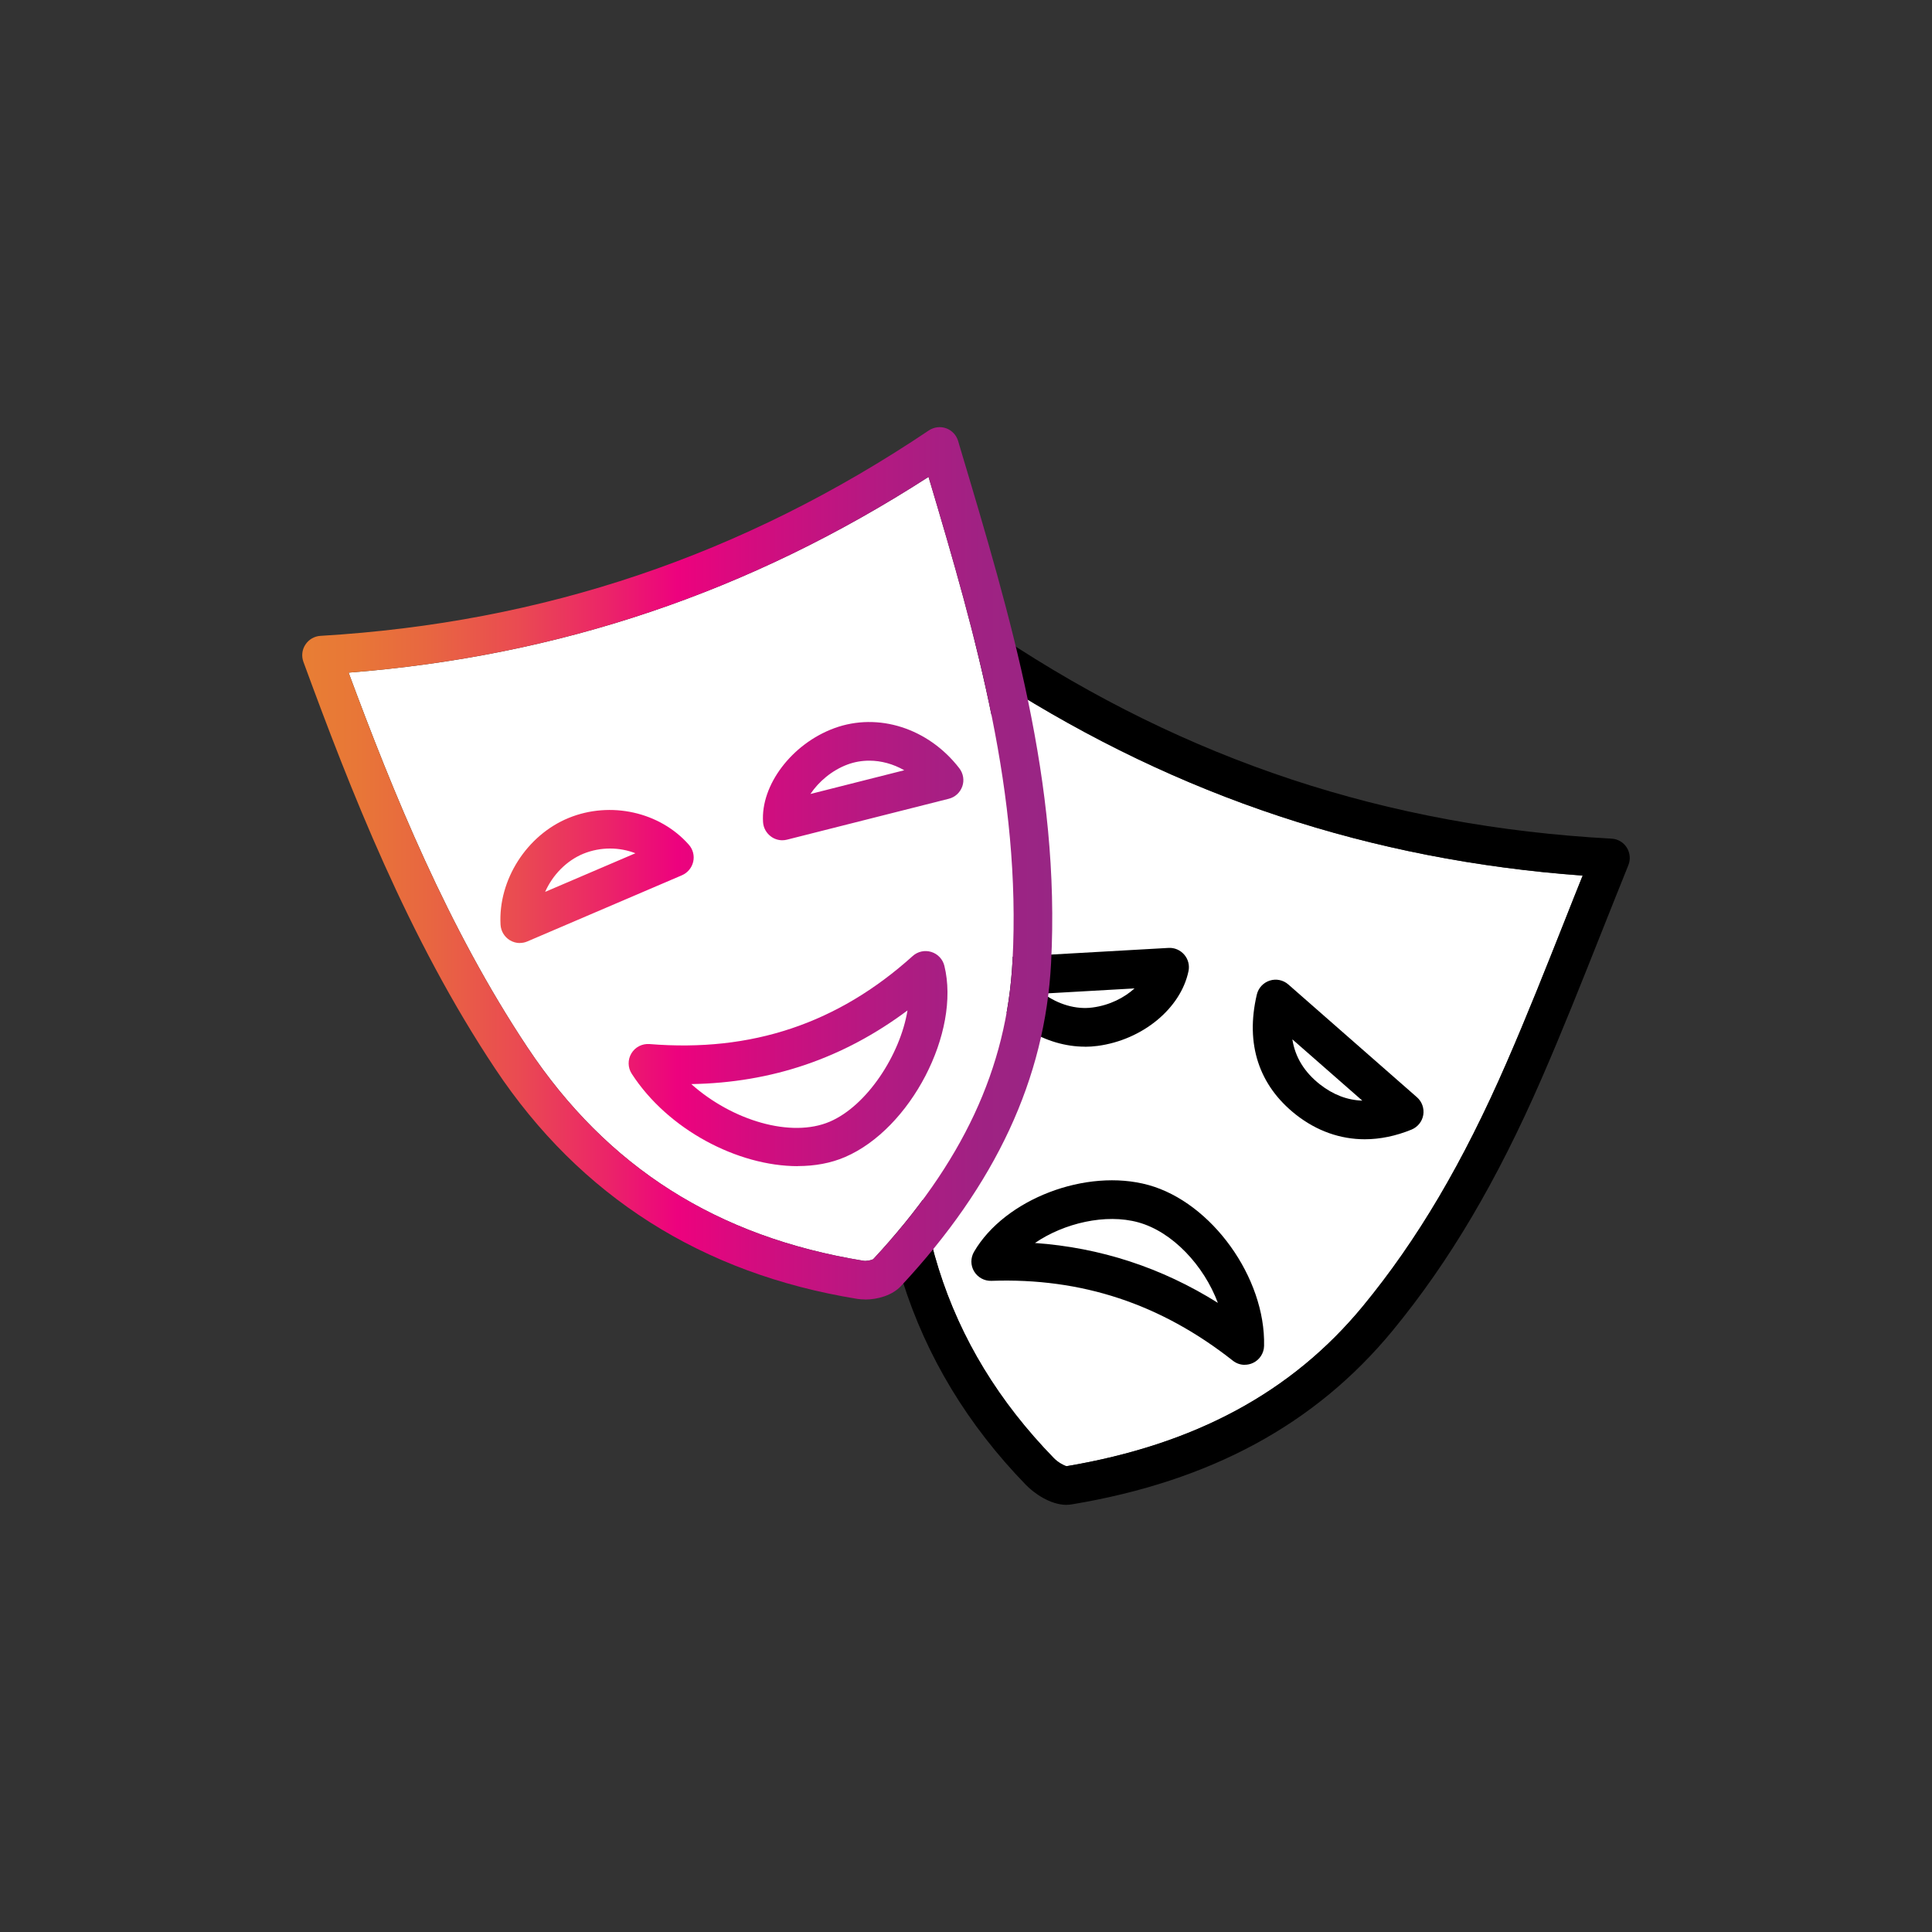<?xml version="1.0" encoding="UTF-8"?>
<svg id="Layer_1" data-name="Layer 1" xmlns="http://www.w3.org/2000/svg" xmlns:xlink="http://www.w3.org/1999/xlink" viewBox="0 0 250 250">
  <rect x="0" y="0" width="250" height="250" fill="#333333" stroke="none"/>
  <defs>
    <style>
      .cls-1 {
        fill: url(#linear-gradient);
      }

      .cls-1, .cls-2, .cls-3 {
        stroke-width: 0px;
      }

      .cls-3 {
        fill: #fff;
      }
    </style>
    <linearGradient id="linear-gradient" x1="39.11" y1="111.71" x2="136.17" y2="111.71" gradientUnits="userSpaceOnUse">
      <stop offset="0" stop-color="#e87e34"/>
      <stop offset=".07" stop-color="#e87737"/>
      <stop offset=".17" stop-color="#e86641"/>
      <stop offset=".29" stop-color="#ea4a52"/>
      <stop offset=".41" stop-color="#eb2369"/>
      <stop offset=".5" stop-color="#ed027e"/>
      <stop offset=".6" stop-color="#d40c7f"/>
      <stop offset=".77" stop-color="#b31a82"/>
      <stop offset=".91" stop-color="#9f2283"/>
      <stop offset="1" stop-color="#982684"/>
    </linearGradient>
  </defs>
  <path class="cls-3" d="m129.46,88.36c-5.46,17.97-8.65,32.17-10.26,45.69-2.65,22.18,2.96,40.04,17.15,54.63.52.54,1.32.98,1.66,1.05,16.62-2.8,29.16-9.57,38.33-20.69,7.06-8.57,12.98-18.6,18.62-31.56,2.64-6.06,5.05-12.14,7.6-18.57.73-1.85,1.47-3.72,2.23-5.6-27.48-2.02-52.18-10.2-75.32-24.95Z"/>
  <path class="cls-2" d="m138.03,194.73c-2.16,0-4.28-1.56-5.26-2.57-15.09-15.52-21.32-35.27-18.53-58.71,1.75-14.62,5.27-29.96,11.42-49.75.23-.75.81-1.35,1.55-1.61.74-.26,1.56-.16,2.22.27,24.15,16.03,50.02,24.59,79.1,26.16.81.04,1.54.47,1.97,1.15.43.68.51,1.53.21,2.28-1.2,2.97-2.36,5.89-3.51,8.78-2.57,6.47-5,12.59-7.67,18.73-5.83,13.4-11.98,23.8-19.34,32.74-9.99,12.12-23.55,19.47-41.47,22.46-.23.04-.46.06-.7.06Zm.03-5h0Zm-8.59-101.38c-5.46,17.97-8.65,32.17-10.26,45.69-2.65,22.18,2.96,40.04,17.15,54.63.52.54,1.32.98,1.66,1.05,16.62-2.8,29.16-9.57,38.33-20.69,7.06-8.57,12.98-18.6,18.62-31.56,2.64-6.06,5.05-12.14,7.6-18.57.73-1.85,1.47-3.72,2.23-5.6-27.48-2.02-52.18-10.2-75.32-24.95Zm31.61,88.26c-.55,0-1.1-.18-1.55-.54-9.33-7.35-19.55-10.74-31.25-10.33-.9.03-1.76-.44-2.23-1.22s-.47-1.75-.01-2.54c3.97-6.82,14.52-10.86,22.57-8.64,8.18,2.26,15.17,11.99,14.96,20.82-.02.95-.58,1.8-1.43,2.2-.34.16-.7.24-1.06.24Zm-27.17-15.77c8.48.6,16.41,3.19,23.68,7.75-1.81-4.84-5.87-9.2-10.3-10.42-4.2-1.16-9.6.09-13.38,2.68Zm42.7-13.42c-3.18,0-6.22-1.07-8.9-3.17-4.82-3.79-6.58-9.16-5.08-15.55.2-.85.83-1.54,1.67-1.81.83-.27,1.75-.08,2.41.5l16.64,14.59c.65.57.96,1.44.82,2.29-.14.85-.72,1.57-1.52,1.9-2.03.83-4.07,1.25-6.05,1.25Zm-9.38-12.93c.36,2.3,1.54,4.23,3.57,5.83,1.7,1.33,3.53,2.04,5.48,2.1l-9.05-7.93Zm-26.83.95c-5.08,0-10.16-3.07-12.78-7.87-.41-.75-.41-1.66.01-2.41.42-.75,1.19-1.23,2.04-1.28l21.53-1.22c.78-.05,1.53.28,2.04.87.51.59.71,1.38.55,2.14-1.01,4.83-5.96,8.9-11.76,9.67-.54.07-1.08.11-1.63.11Zm-5.38-6.86c1.9,1.38,4.2,2.08,6.35,1.79,2.22-.29,4.1-1.26,5.44-2.47l-11.79.67Z"/>
  <path class="cls-3" d="m45.11,87.04c5.77,15.55,12.84,33.02,23.17,48.53,10.3,15.47,24.5,24.49,43.43,27.57.38.07,1.04-.06,1.28-.2,11.57-12.43,17.3-24.69,18.03-38.6,1.13-21.49-4.58-41.55-10.87-62.63-23.11,14.89-47.72,23.2-75.04,25.33Z"/>
  <path class="cls-1" d="m111.95,168.15c-.37,0-.72-.03-1.05-.08-20.09-3.27-35.83-13.28-46.79-29.73-11.33-17.01-18.77-36.13-24.85-52.7-.27-.74-.18-1.57.26-2.23.43-.66,1.15-1.08,1.94-1.13,28.87-1.71,54.63-10.4,78.73-26.58.66-.44,1.49-.55,2.24-.28.75.27,1.32.88,1.55,1.64l.19.65c6.72,22.46,13.06,43.68,11.84,66.9-.78,14.96-7.14,28.64-19.43,41.81-1.12,1.2-3.01,1.74-4.64,1.74ZM45.11,87.04c5.77,15.55,12.84,33.02,23.17,48.53,10.3,15.47,24.5,24.49,43.43,27.57.38.07,1.04-.06,1.28-.2,11.57-12.43,17.3-24.69,18.03-38.6,1.13-21.49-4.58-41.55-10.87-62.63-23.11,14.89-47.72,23.2-75.04,25.33Zm58.12,63.86c-7.76,0-16.8-4.72-21.48-11.95-.52-.8-.54-1.82-.05-2.64s1.39-1.28,2.35-1.21c13.2,1.08,24.35-2.65,34.05-11.39.65-.59,1.57-.79,2.41-.53.84.26,1.48.94,1.69,1.79,2.12,8.62-4.37,21.11-12.85,24.75-1.85.8-3.94,1.17-6.12,1.17Zm-13.78-10.62c5.28,4.71,12.91,7.01,17.93,4.86,4.82-2.07,9.1-8.65,10.05-14.39-8.31,6.2-17.54,9.35-27.97,9.53Zm-22.18-18.25c-.46,0-.92-.13-1.32-.38-.69-.43-1.13-1.17-1.18-1.99-.32-5.79,3.39-11.6,8.82-13.82,5.41-2.21,11.81-.78,15.55,3.47.53.6.74,1.42.56,2.2-.18.78-.72,1.43-1.46,1.75l-20,8.56c-.32.14-.65.2-.98.2Zm11.66-12.23c-1.16,0-2.33.22-3.44.67-2.19.9-3.99,2.76-4.95,4.94l11.68-5c-1.03-.4-2.15-.61-3.28-.61Zm22.31-1.07c-.52,0-1.04-.16-1.47-.48-.6-.44-.98-1.11-1.03-1.85-.33-4.8,3.72-10.15,9.21-12.17,5.69-2.09,12.19,0,16.19,5.19.51.67.66,1.55.38,2.34s-.93,1.4-1.75,1.6l-20.92,5.29c-.2.05-.41.08-.61.08Zm11.24-10.3c-.95,0-1.89.16-2.79.49-2.06.76-3.77,2.25-4.82,3.82l12.14-3.07c-1.42-.81-2.98-1.24-4.52-1.24Z"/>
</svg>